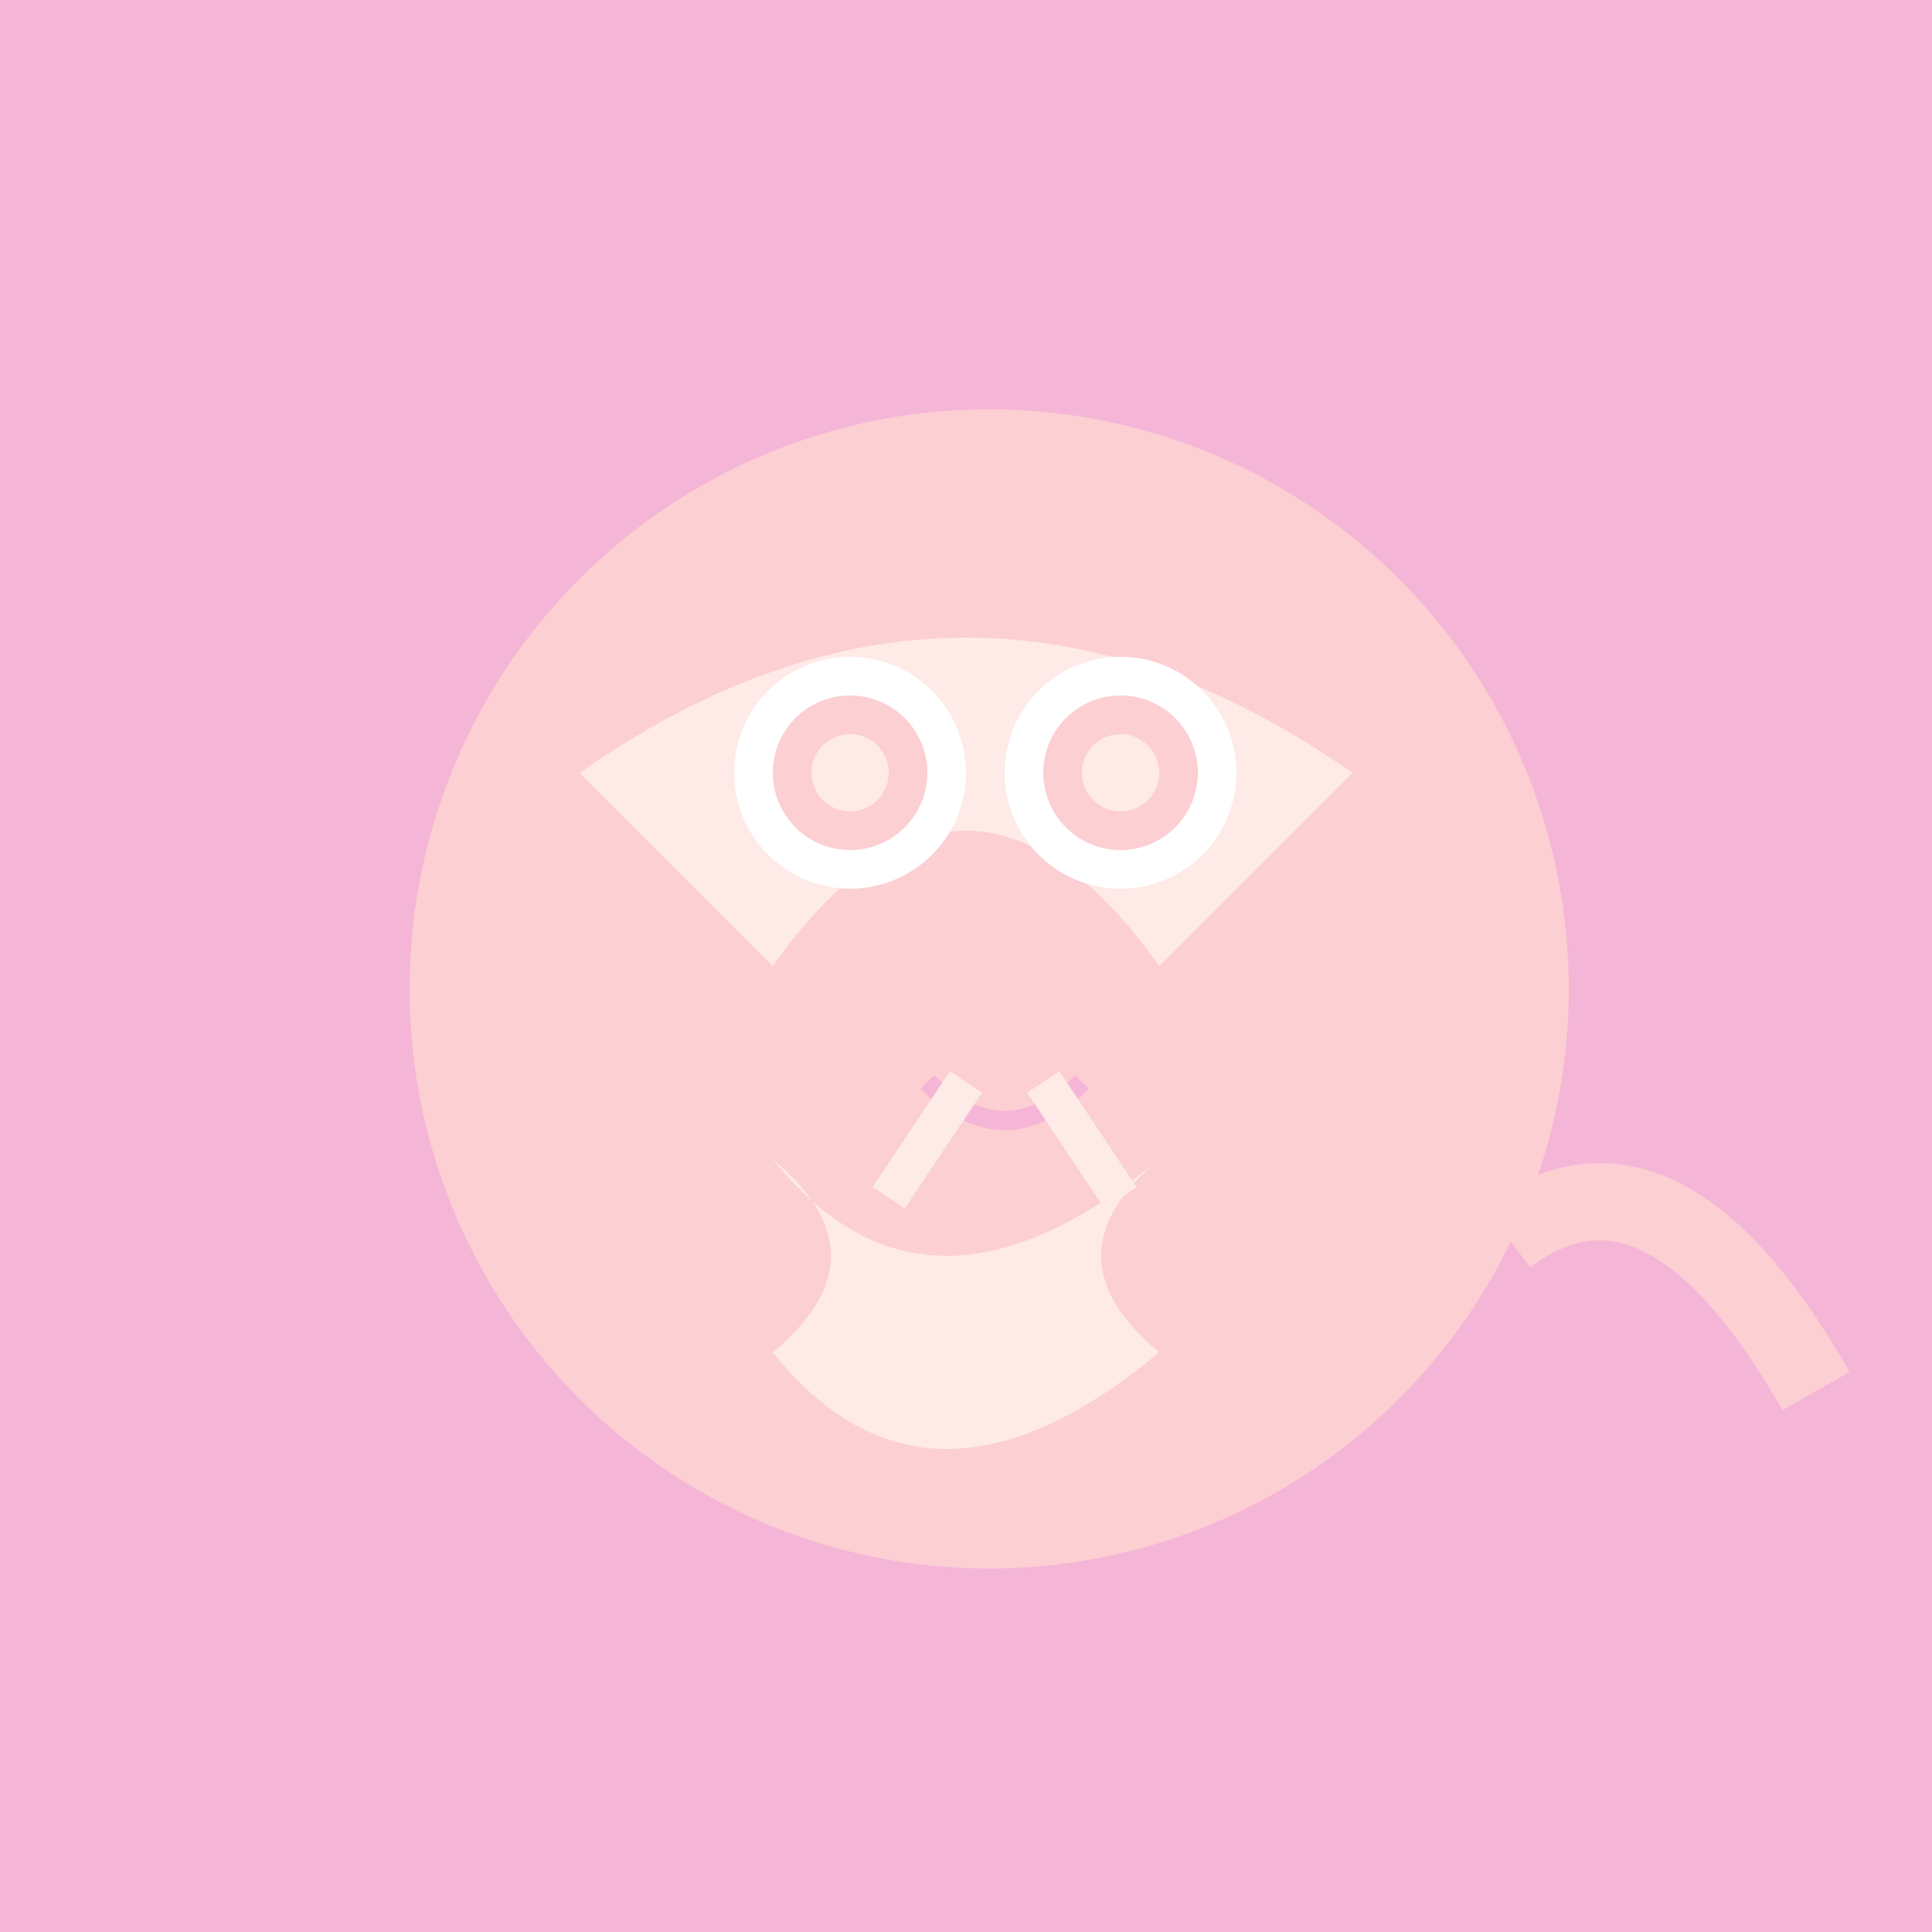 <!--

Generated by DrawGPT.
Free, open source, AI generated images in SVG, PNG, and HTML Canvas format.
https://drawgpt.ai

Created: 2023-09-26T05:56:12.622Z
Link: https://drawgpt.ai/prompt/28919/

-->
<svg xmlns="http://www.w3.org/2000/svg" xmlns:xlink="http://www.w3.org/1999/xlink" width="500" height="500"><defs/><g><rect fill="#F5B5D7" stroke="none" x="0" y="0" width="512" height="512"/><path fill="#FCCFD2" stroke="none" paint-order="stroke fill markers" d=" M 406 256 A 150 150 0 1 1 406 255.85"/><path fill="#FEEAE6" stroke="none" paint-order="stroke fill markers" d=" M 150 200 Q 250 130 350 200 L 300 250 Q 250 180 200 250"/><path fill="#FEEAE6" stroke="none" paint-order="stroke fill markers" d=" M 200 300 Q 240 350 300 300 Q 270 325 300 350 Q 240 400 200 350 Q 230 325 200 300"/><path fill="#FFFFFF" stroke="none" paint-order="stroke fill markers" d=" M 250 200 A 30 30 0 1 1 250 199.97"/><path fill="#FFFFFF" stroke="none" paint-order="stroke fill markers" d=" M 320 200 A 30 30 0 1 1 320 199.97"/><path fill="#FCCFD2" stroke="none" paint-order="stroke fill markers" d=" M 240 200 A 20 20 0 1 1 240 199.98"/><path fill="#FCCFD2" stroke="none" paint-order="stroke fill markers" d=" M 310 200 A 20 20 0 1 1 310 199.98"/><path fill="#FEEAE6" stroke="none" paint-order="stroke fill markers" d=" M 230 200 A 10 10 0 1 1 230 199.99"/><path fill="#FEEAE6" stroke="none" paint-order="stroke fill markers" d=" M 300 200 A 10 10 0 1 1 300 199.99"/><path fill="none" stroke="#F5B5D7" paint-order="fill stroke markers" d=" M 240 280 Q 260 300 280 280" stroke-miterlimit="10" stroke-width="5" stroke-dasharray=""/><path fill="none" stroke="#FEEAE6" paint-order="fill stroke markers" d=" M 250 280 L 230 310" stroke-miterlimit="10" stroke-width="10" stroke-dasharray=""/><path fill="none" stroke="#FEEAE6" paint-order="fill stroke markers" d=" M 270 280 L 290 310" stroke-miterlimit="10" stroke-width="10" stroke-dasharray=""/><path fill="none" stroke="#FCCFD2" paint-order="fill stroke markers" d=" M 390 320 Q 430 290 470 360" stroke-miterlimit="10" stroke-width="20" stroke-dasharray=""/></g></svg>